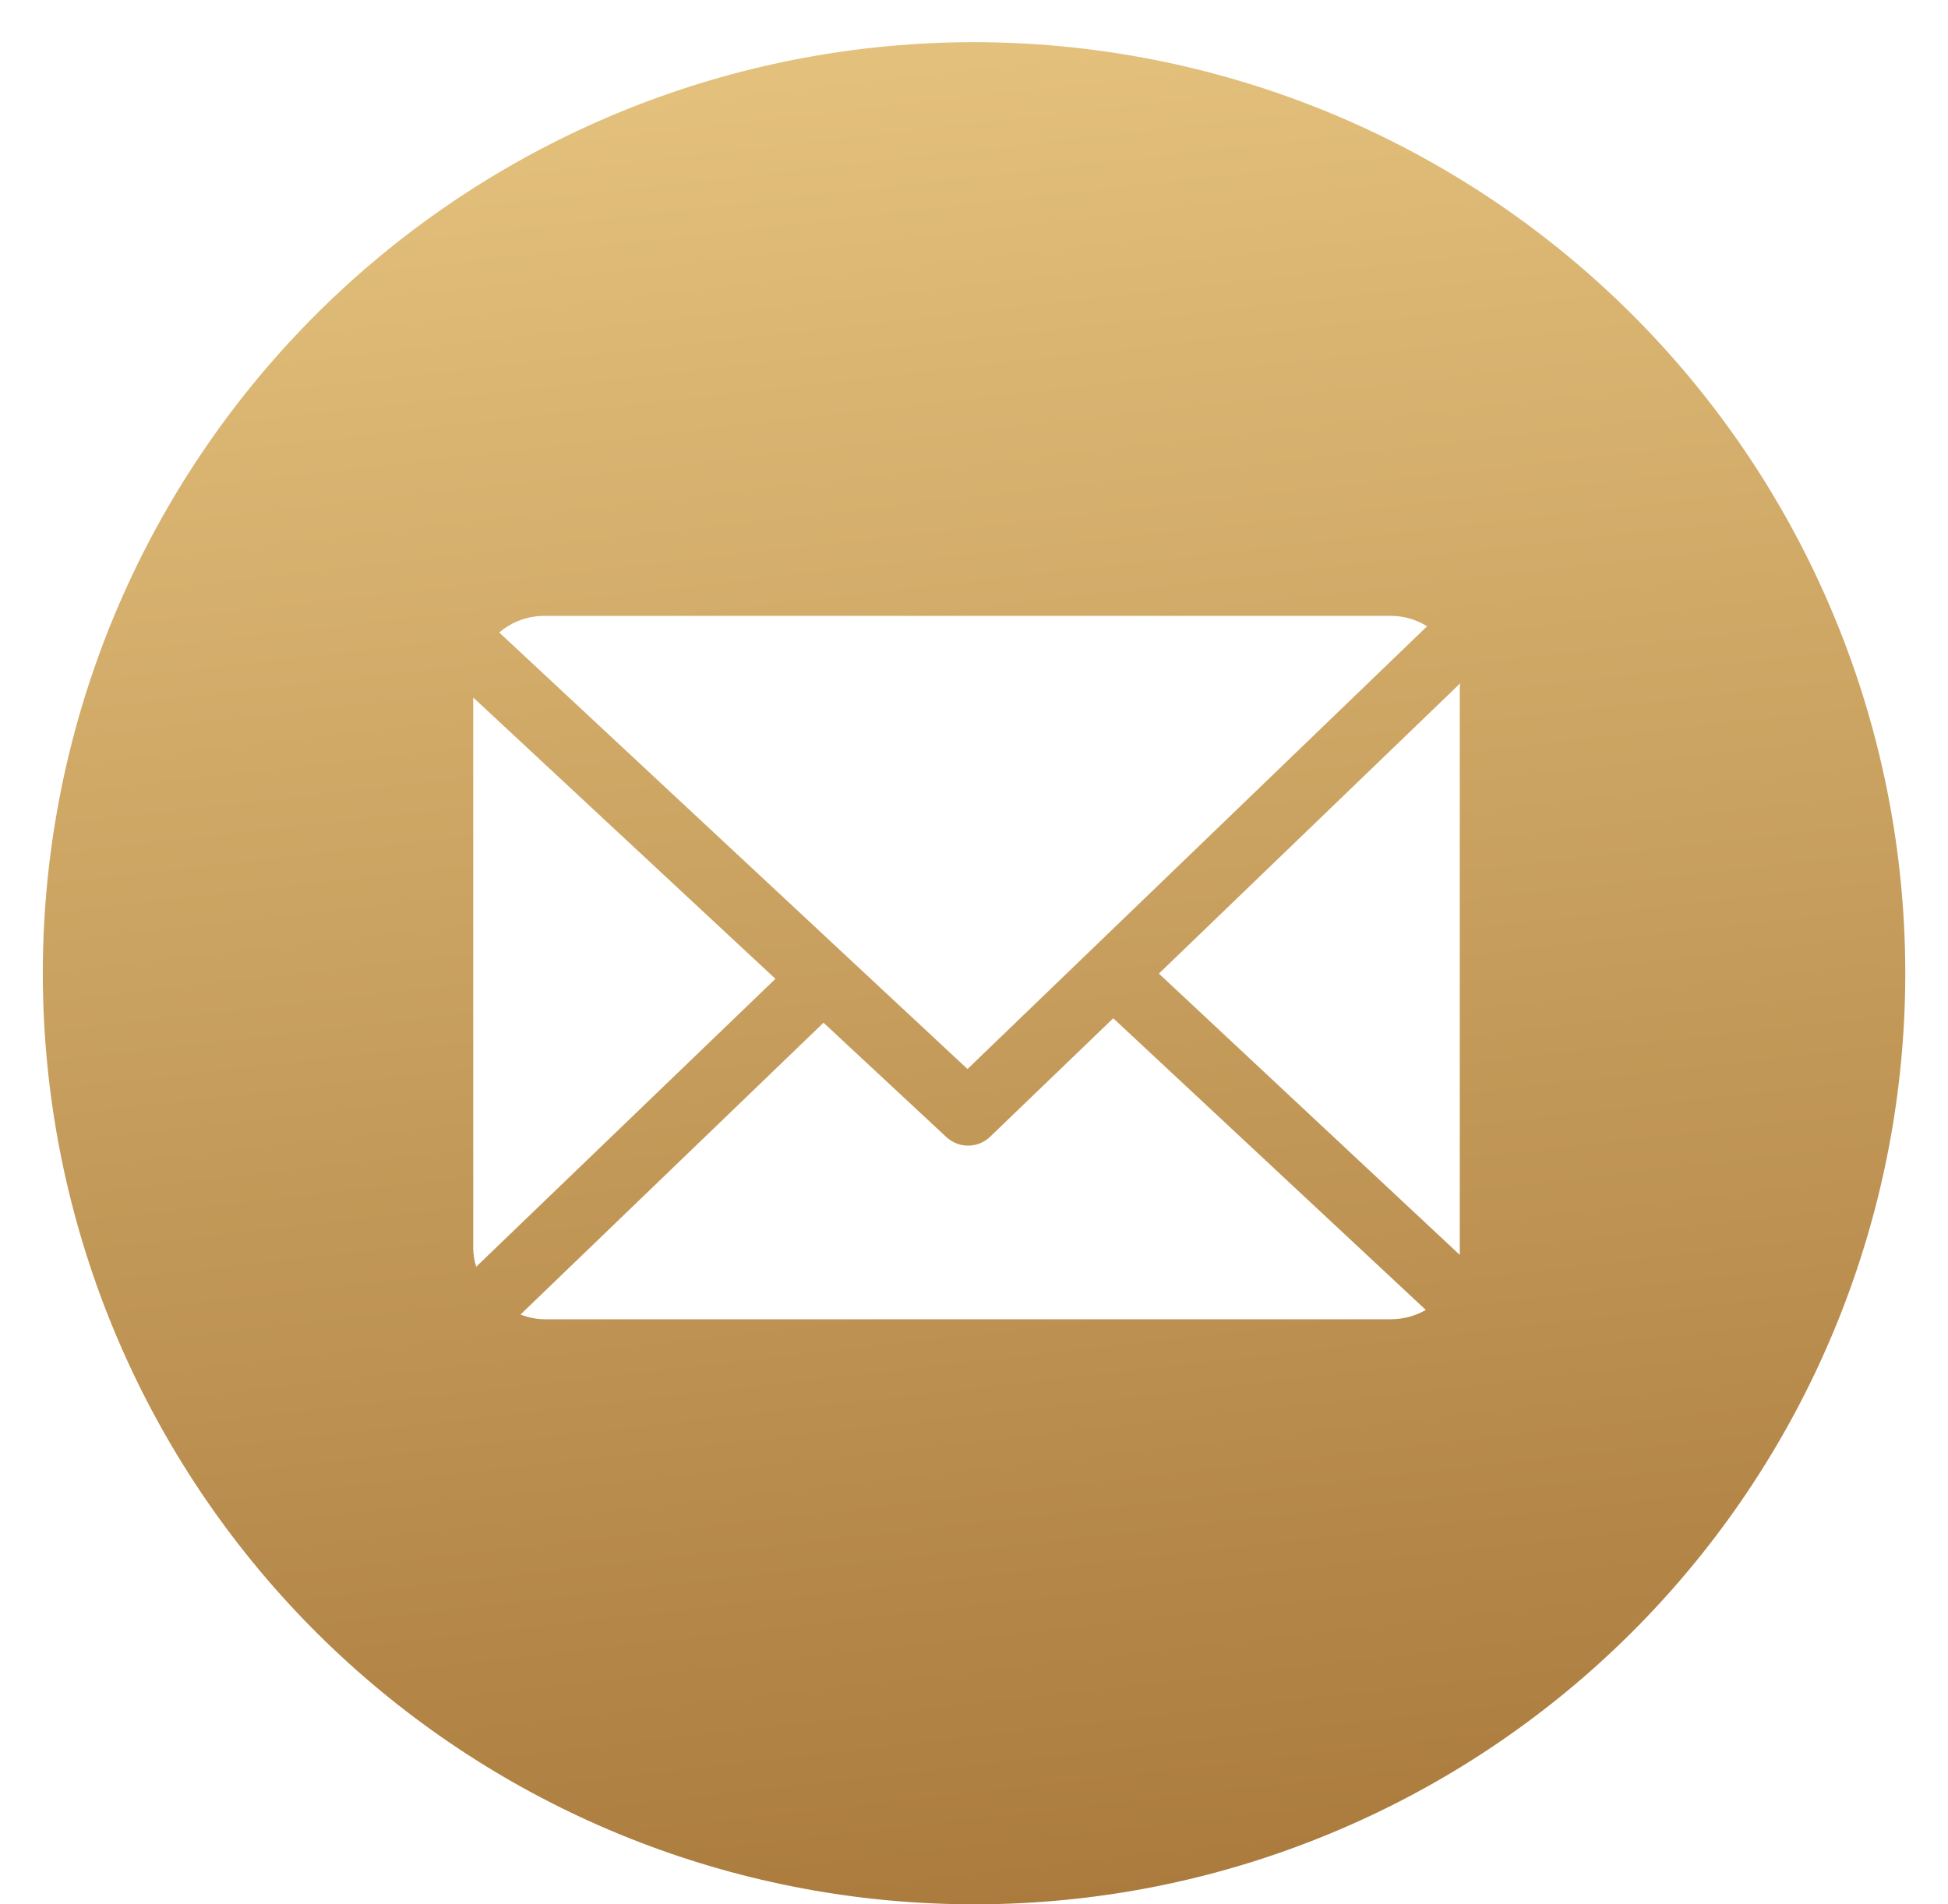 <svg xmlns="http://www.w3.org/2000/svg" width="45" height="44" viewBox="0 0 45 44" fill="none"><path d="M22.504 43.999C17.164 44 12.014 42.015 8.056 38.429C4.099 34.843 1.617 29.912 1.093 24.597C0.569 19.282 2.041 13.963 5.222 9.673C8.403 5.383 13.066 2.43 18.303 1.388C23.541 0.346 28.979 1.291 33.56 4.036C38.141 6.782 41.537 11.133 43.087 16.243C44.637 21.354 44.231 26.857 41.947 31.685C39.664 36.512 35.666 40.319 30.732 42.362C28.124 43.445 25.328 44.001 22.504 43.999ZM19.024 23.63L12.024 30.372C12.198 30.441 12.382 30.478 12.569 30.482H32.153C32.428 30.477 32.699 30.403 32.938 30.267L25.717 23.527L22.876 26.261C22.74 26.394 22.558 26.469 22.367 26.47C22.177 26.471 21.994 26.398 21.856 26.267L19.024 23.63ZM10.932 16.114V28.853C10.935 28.995 10.959 29.137 11.002 29.273V29.267L17.913 22.616L10.932 16.116V16.114ZM33.732 15.788L26.771 22.495L33.722 28.995V15.868C33.723 15.863 33.723 15.858 33.722 15.853C33.723 15.846 33.725 15.838 33.728 15.831C33.733 15.818 33.733 15.805 33.728 15.792L33.732 15.788ZM12.563 14.23C12.185 14.232 11.82 14.368 11.533 14.614L22.35 24.7L32.967 14.47C32.721 14.316 32.437 14.232 32.147 14.23H12.563Z" fill="url(#paint0_linear_15_2)"></path><defs><linearGradient id="paint0_linear_15_2" x1="12.519" y1="-36.844" x2="22.501" y2="51.055" gradientUnits="userSpaceOnUse"><stop stop-color="#FFE29A"></stop><stop offset="0.161" stop-color="#FDE098"></stop><stop offset="0.441" stop-color="#E3C07C"></stop><stop offset="1" stop-color="#A17033"></stop></linearGradient></defs></svg>